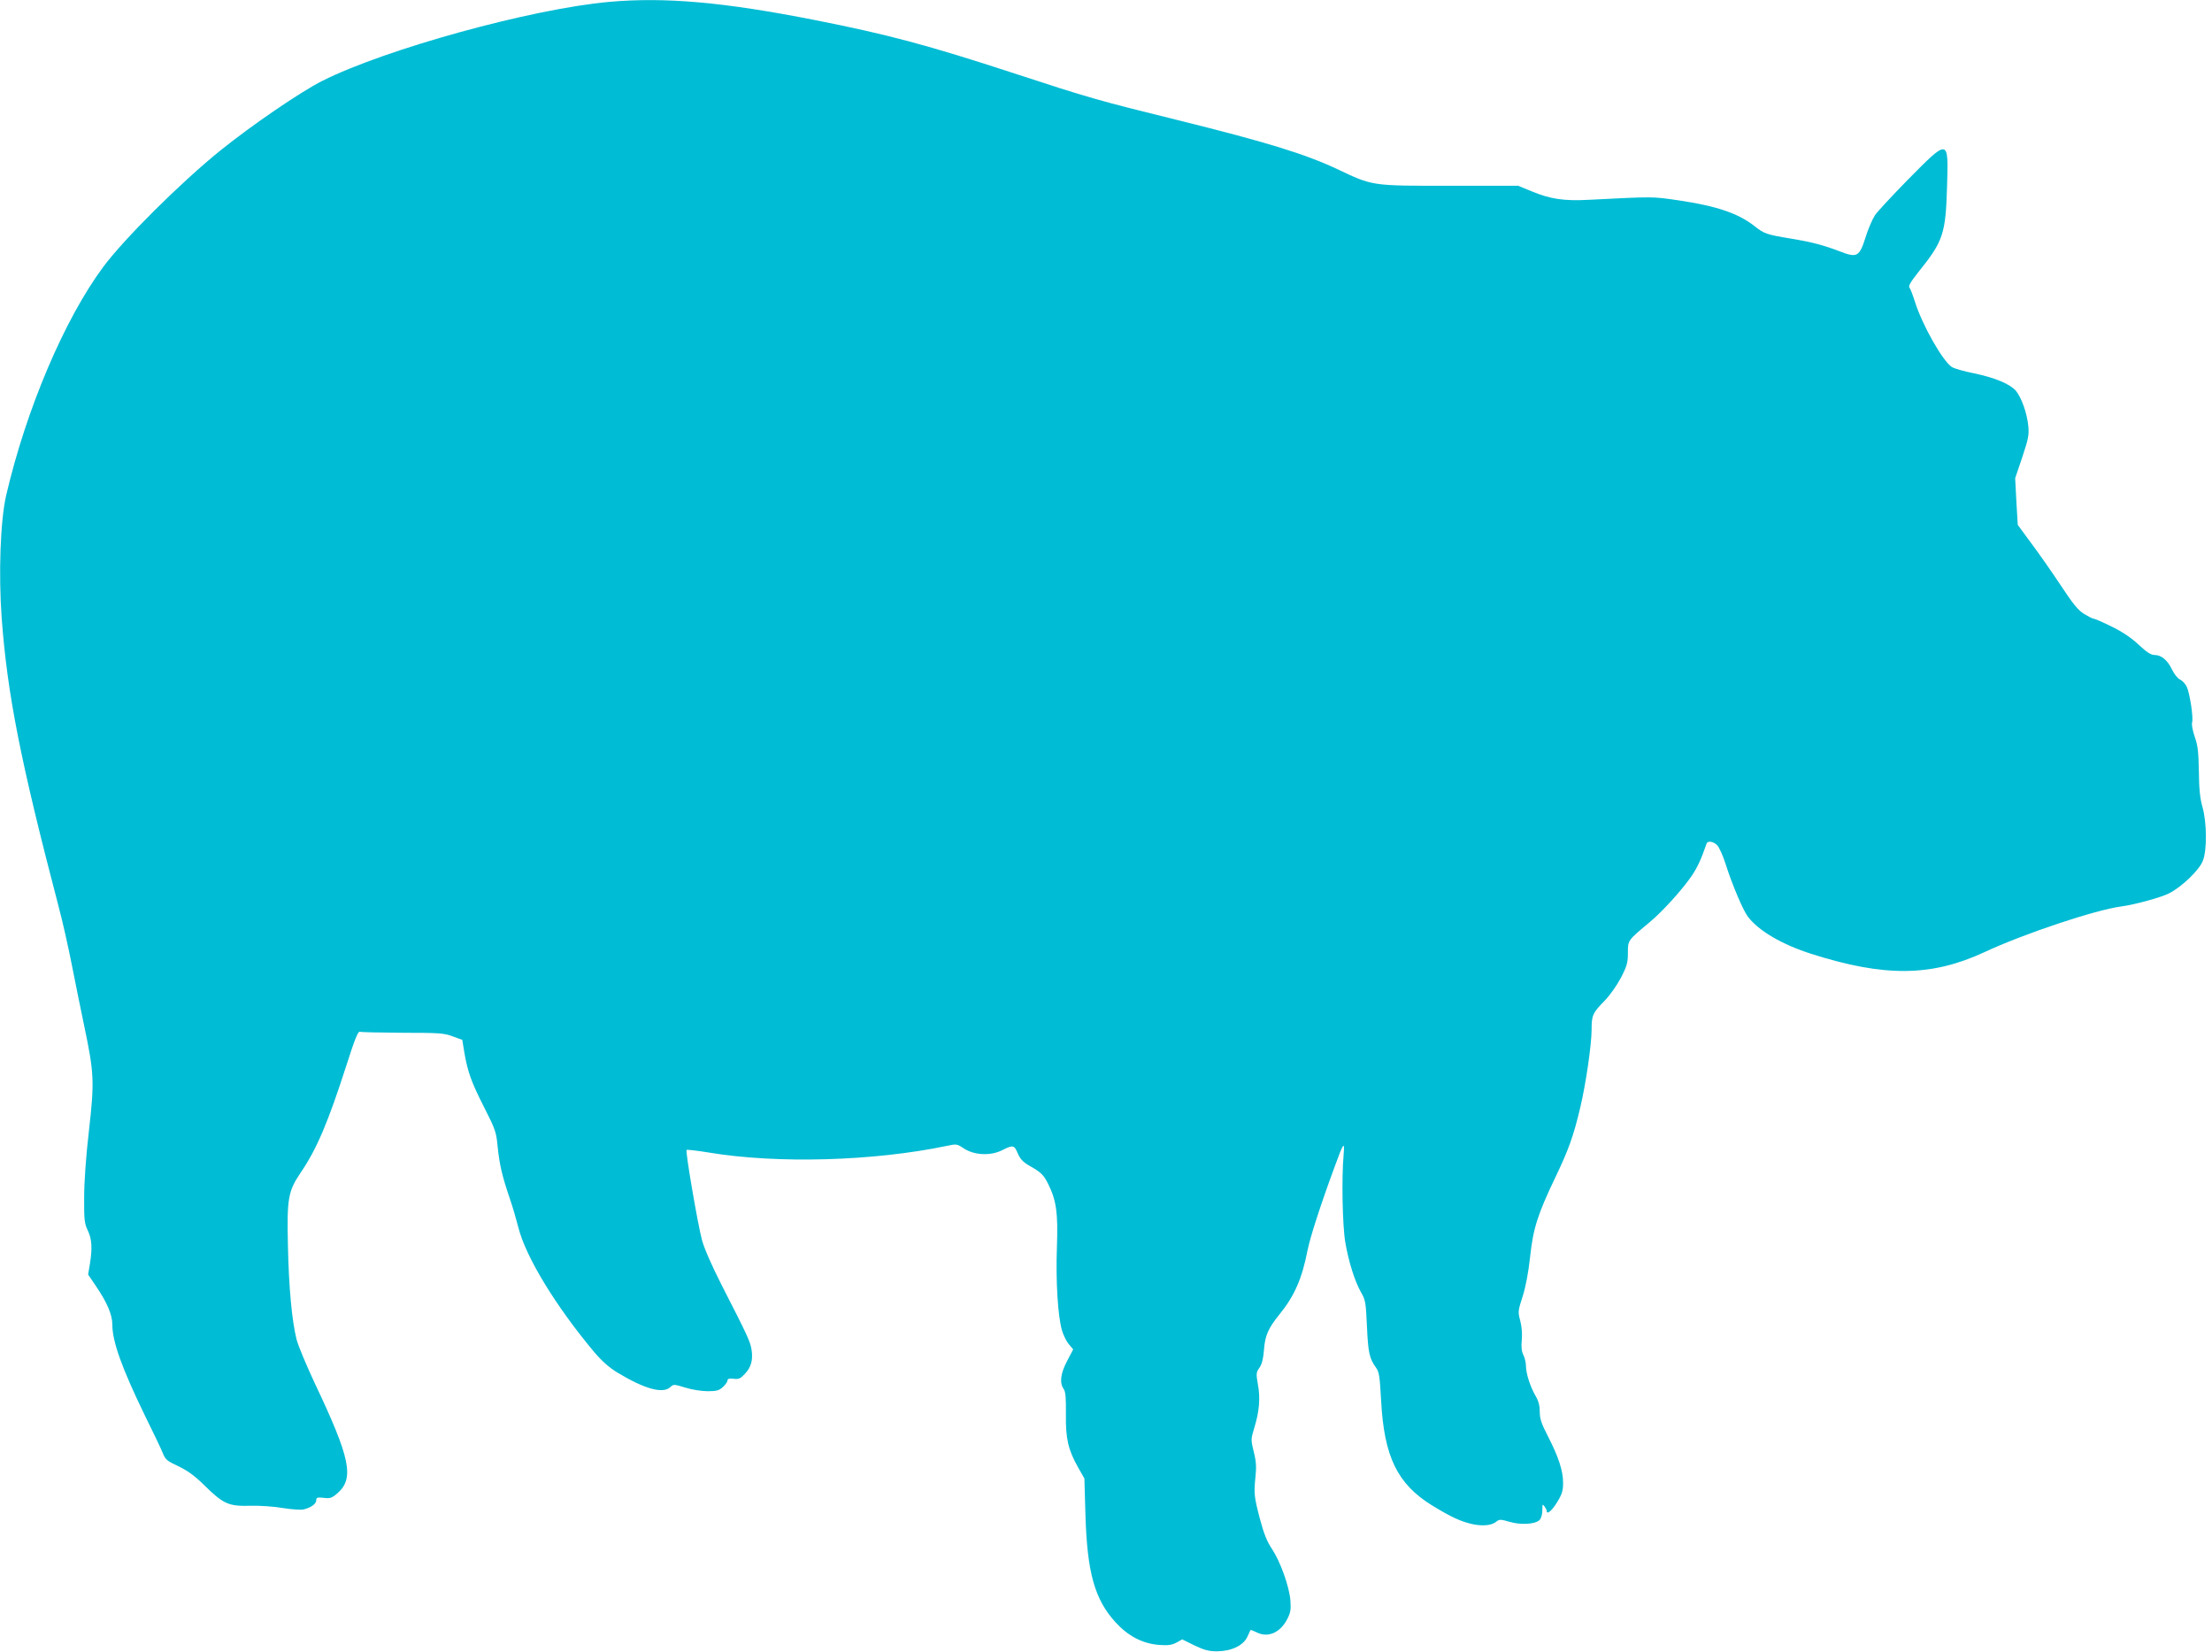 <?xml version="1.0" standalone="no"?>
<!DOCTYPE svg PUBLIC "-//W3C//DTD SVG 20010904//EN"
 "http://www.w3.org/TR/2001/REC-SVG-20010904/DTD/svg10.dtd">
<svg version="1.0" xmlns="http://www.w3.org/2000/svg"
 width="1280pt" height="956pt" viewBox="0 0 1280 956"
 preserveAspectRatio="xMidYMid meet">
<g transform="translate(0,956) scale(0.1,-0.1)"
fill="#00bcd4" stroke="none">
<path d="M3524 9549 c-448 -40 -1293 -273 -1659 -457 -125 -63 -405 -254 -590
-403 -228 -184 -557 -511 -678 -674 -224 -302 -445 -822 -561 -1320 -34 -146
-45 -456 -26 -715 33 -439 108 -821 329 -1665 22 -82 56 -233 76 -335 20 -102
52 -259 71 -350 59 -280 61 -326 29 -610 -18 -153 -28 -300 -28 -390 -1 -129
2 -150 21 -190 24 -50 27 -103 12 -195 l-10 -60 44 -65 c65 -95 96 -167 96
-224 0 -100 56 -254 191 -532 46 -93 92 -189 101 -212 15 -38 25 -46 90 -76
54 -26 93 -54 149 -109 111 -109 140 -123 264 -120 55 2 141 -4 192 -13 50 -8
104 -12 120 -8 42 10 73 32 73 53 0 16 6 18 43 14 38 -5 48 -1 80 27 98 86 75
201 -131 635 -49 105 -97 219 -106 255 -27 108 -45 302 -50 547 -6 267 1 310
74 418 93 136 159 292 266 625 45 142 66 194 76 190 7 -3 119 -5 248 -6 210 0
241 -2 290 -21 l55 -20 12 -73 c19 -112 41 -173 116 -320 64 -126 69 -141 77
-228 11 -103 25 -165 70 -297 17 -49 39 -126 50 -169 43 -170 216 -454 438
-719 47 -55 87 -90 136 -120 156 -94 261 -123 304 -84 19 18 22 18 87 -2 38
-12 95 -21 130 -21 52 0 66 4 89 25 14 13 26 30 26 38 0 9 10 12 35 9 29 -4
40 1 65 28 37 39 48 81 39 140 -8 48 -21 77 -171 370 -58 114 -103 216 -116
265 -24 89 -97 514 -89 521 3 3 61 -4 129 -15 395 -66 955 -50 1379 39 52 11
57 11 93 -13 61 -42 158 -47 226 -12 62 31 69 30 89 -18 14 -33 31 -51 67 -72
68 -38 83 -53 109 -105 48 -96 58 -169 51 -365 -7 -196 5 -399 29 -482 8 -28
26 -65 40 -81 l25 -30 -35 -67 c-38 -72 -45 -127 -20 -162 11 -16 14 -49 13
-145 -2 -143 13 -206 70 -308 l37 -65 6 -210 c10 -334 53 -489 174 -622 72
-79 155 -123 251 -131 53 -4 74 -1 101 13 l34 19 71 -35 c57 -27 82 -34 132
-34 83 1 151 34 174 84 9 20 17 37 18 39 1 2 16 -4 33 -12 66 -35 138 -5 179
74 20 38 23 55 19 110 -7 82 -58 224 -107 298 -28 41 -47 89 -69 172 -34 130
-36 147 -26 246 6 55 4 89 -10 143 -17 70 -17 73 3 139 29 94 36 172 21 251
-11 63 -10 70 9 97 14 20 22 51 26 102 6 84 25 127 91 208 85 105 129 204 161
368 15 76 75 263 159 490 49 135 57 146 50 65 -12 -132 -7 -412 10 -509 19
-112 56 -228 92 -290 24 -41 27 -58 33 -195 7 -153 14 -185 52 -238 19 -26 22
-50 30 -191 17 -325 94 -483 295 -607 113 -69 168 -94 237 -109 61 -12 111 -6
137 17 15 12 24 12 75 -3 65 -19 149 -14 173 11 9 9 16 33 16 56 0 35 1 38 12
23 7 -10 13 -21 13 -26 0 -25 30 0 60 49 29 47 35 67 35 113 0 69 -26 149 -87
268 -39 75 -48 103 -48 143 0 36 -7 63 -25 93 -30 52 -55 129 -55 174 0 18 -7
46 -15 62 -10 20 -13 46 -9 87 3 36 0 78 -9 111 -14 51 -13 57 14 141 18 57
33 136 43 227 17 164 44 248 147 463 75 156 105 240 143 401 33 138 66 368 66
453 0 82 6 96 76 167 30 31 71 89 94 133 35 68 40 87 40 144 0 73 -1 71 126
177 73 60 192 192 244 269 32 48 54 94 85 185 7 19 40 14 63 -10 11 -13 32
-59 46 -103 39 -123 101 -270 131 -310 63 -82 195 -159 365 -214 424 -135 695
-133 1002 9 231 108 643 245 793 265 77 10 230 52 277 76 73 37 175 135 195
188 25 63 23 222 -2 311 -14 48 -20 102 -21 205 -2 115 -6 151 -24 202 -12 35
-19 72 -15 83 8 26 -13 167 -31 206 -8 17 -26 36 -39 42 -14 6 -34 32 -46 57
-26 55 -62 85 -101 85 -21 0 -45 15 -93 60 -44 41 -95 75 -157 105 -50 25 -97
45 -103 45 -6 0 -31 13 -56 28 -35 22 -65 60 -133 163 -49 74 -125 183 -170
243 l-80 109 -8 135 -7 135 41 121 c35 106 40 128 35 181 -7 73 -39 164 -72
204 -34 39 -122 76 -243 101 -57 11 -114 28 -127 36 -54 35 -173 246 -214 378
-12 38 -26 75 -32 82 -7 9 7 33 53 91 143 178 157 219 165 498 8 276 11 276
-231 31 -87 -89 -171 -179 -186 -201 -15 -23 -40 -80 -55 -129 -35 -111 -49
-119 -145 -82 -99 38 -164 55 -290 76 -135 22 -152 28 -204 69 -95 76 -221
119 -445 152 -151 22 -140 22 -514 3 -147 -8 -226 4 -334 49 l-78 32 -395 0
c-457 0 -444 -2 -653 97 -188 88 -406 155 -922 283 -462 114 -511 128 -945
270 -501 164 -734 226 -1155 309 -527 104 -868 134 -1191 105z"/>
</g>
</svg>
